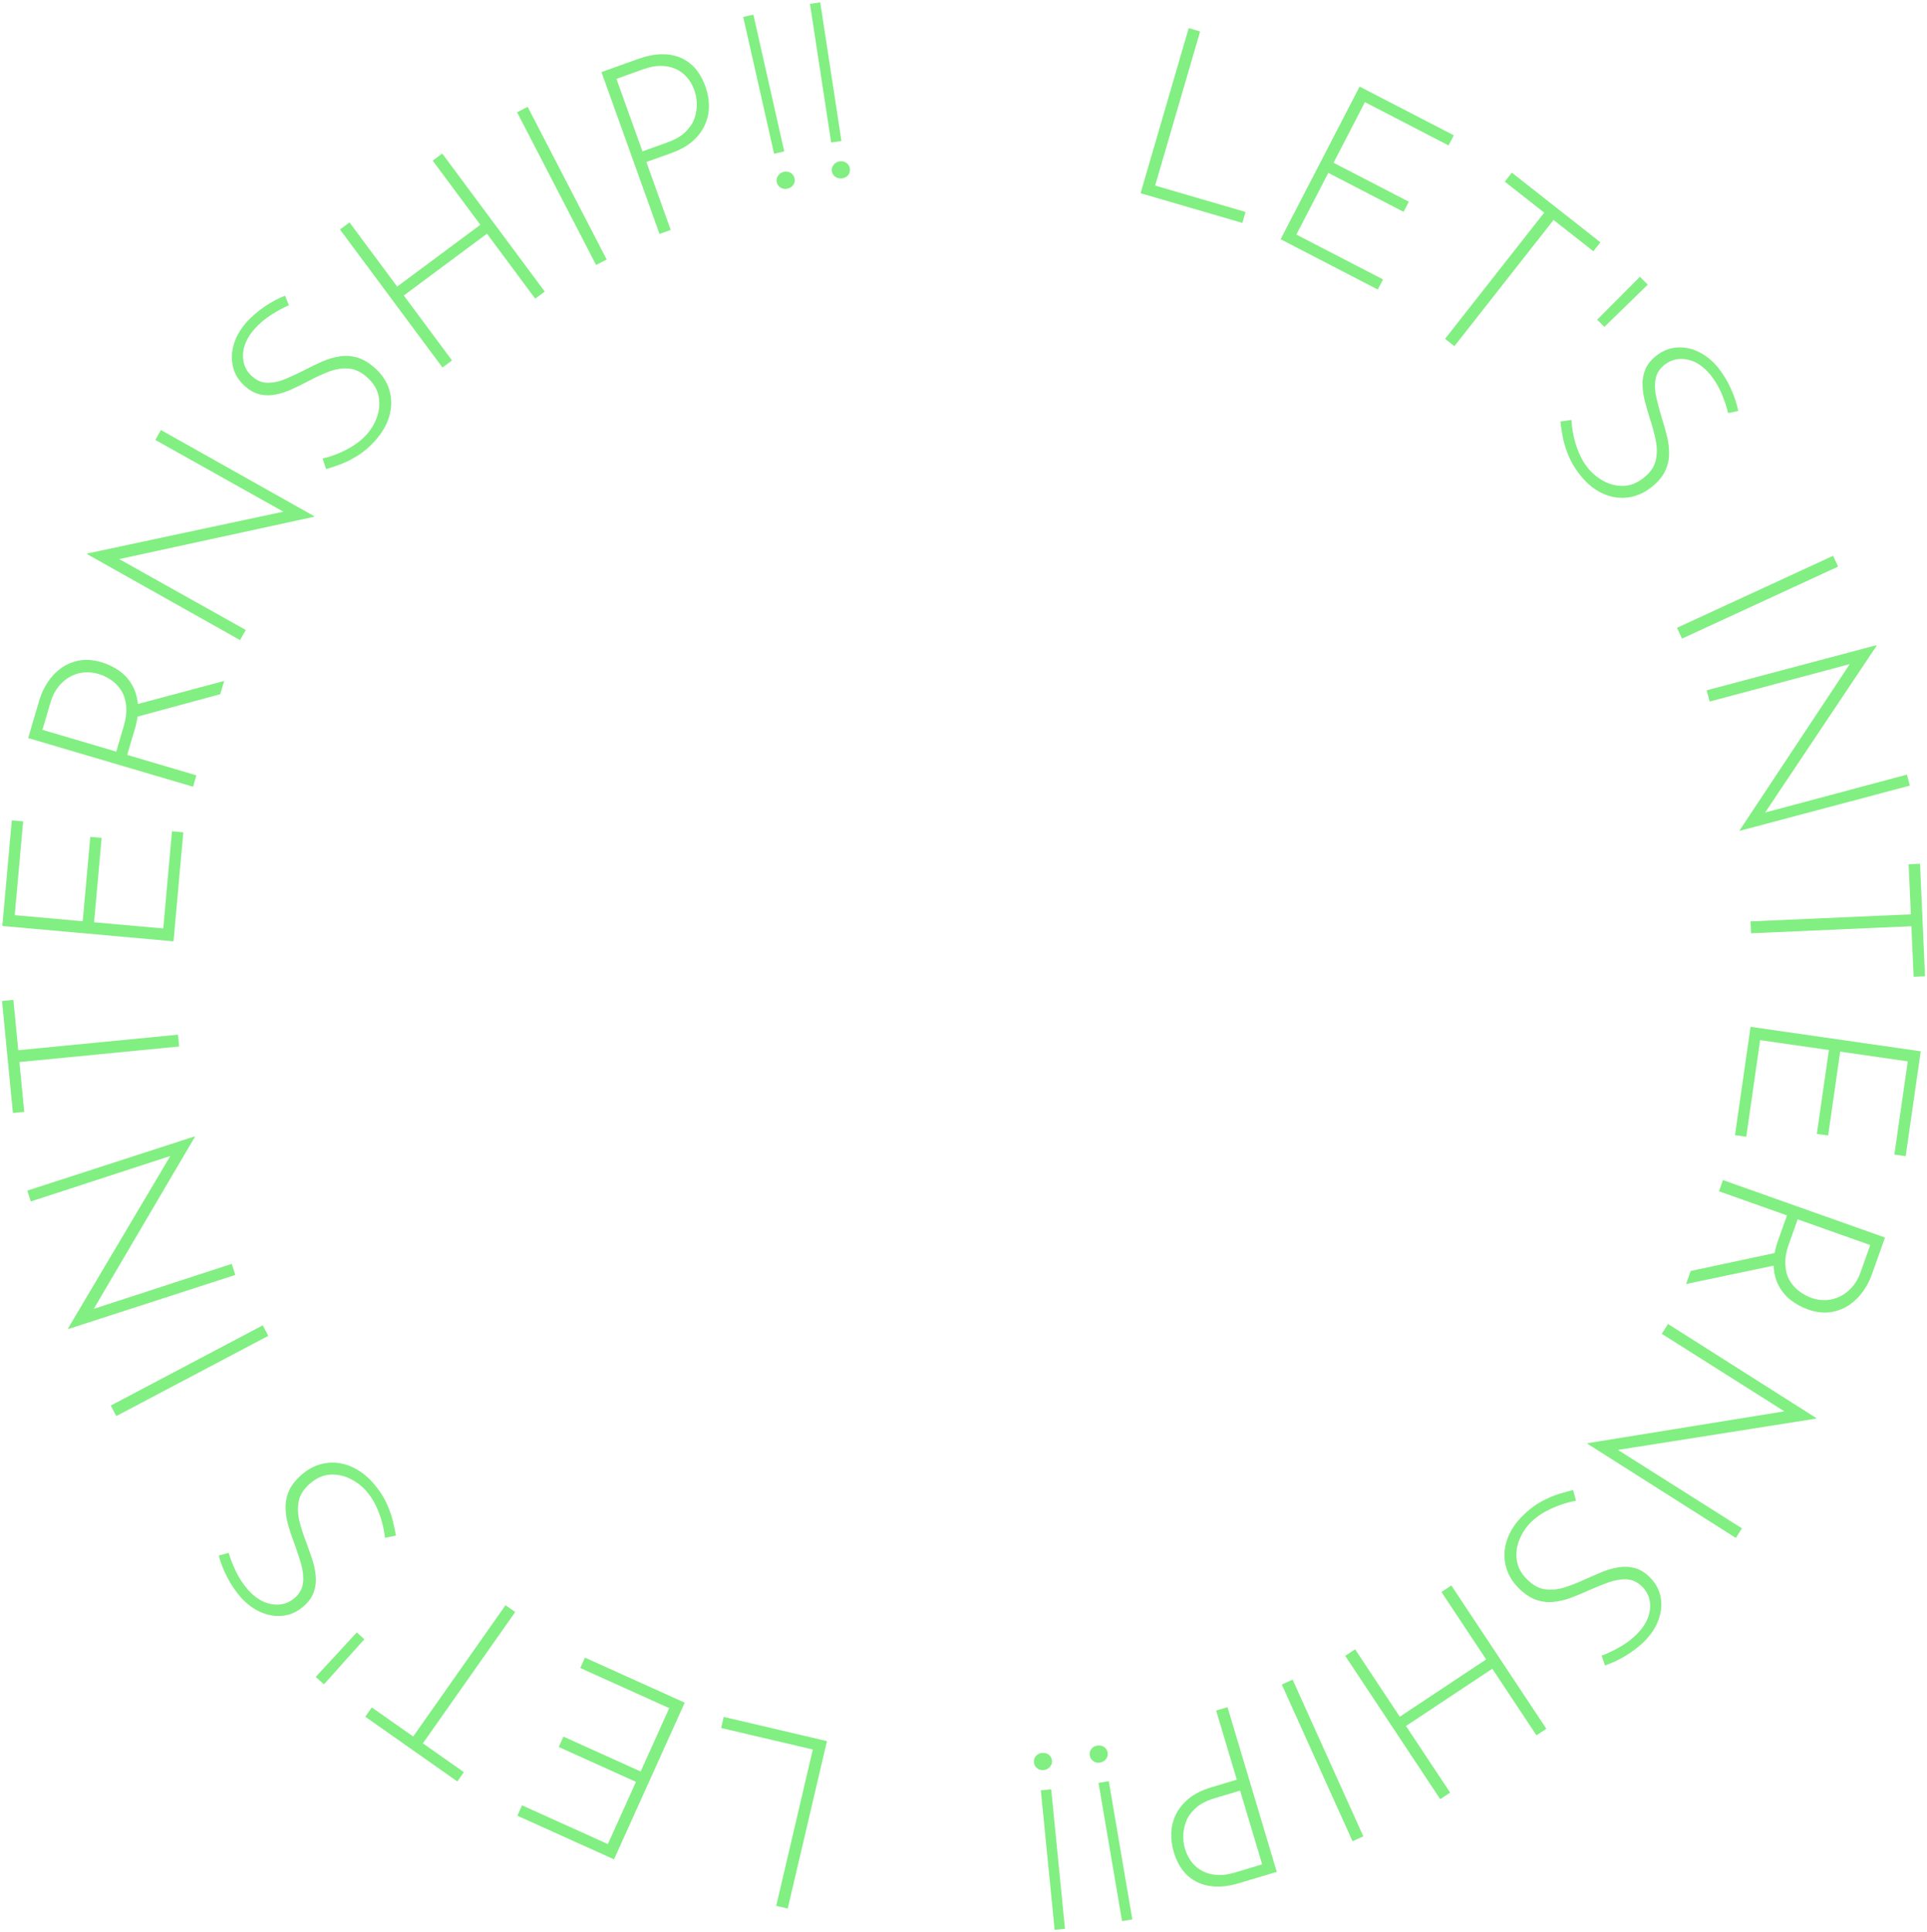 <?xml version="1.0" encoding="UTF-8"?>
<svg id="D" xmlns="http://www.w3.org/2000/svg" width="398" height="399" viewBox="0 0 398 399">
  <path d="M245.52,5.81l2.35.69-9.29,31.82,18.67,5.45-.66,2.26-21.02-6.13,9.94-34.08Z" fill="#81ef81"/>
  <path d="M280.81,17.88l19.45,10.06-1.08,2.09-17.27-8.94-6.48,12.52,15.54,8.04-1.08,2.09-15.54-8.04-6.6,12.74,17.9,9.26-1.08,2.09-20.07-10.39,16.32-31.53Z" fill="#81ef81"/>
  <path d="M312.26,35.66l18.28,14.37-1.45,1.85-8.22-6.46-20.48,26.06-1.93-1.51,20.48-26.06-8.14-6.4,1.45-1.85Z" fill="#81ef81"/>
  <path d="M340.33,58.78c-1.51,1.46-3,2.92-4.48,4.36-1.48,1.44-2.98,2.89-4.48,4.36l-1.49-1.48,8.82-8.86,1.63,1.62Z" fill="#81ef81"/>
  <path d="M356.93,85.34c-.25-1.12-.67-2.4-1.26-3.85-.59-1.44-1.35-2.76-2.28-3.93-1.45-1.83-3.06-2.93-4.85-3.31-1.78-.37-3.37-.01-4.75,1.08-1.05.83-1.67,1.83-1.86,3-.2,1.18-.13,2.46.19,3.87.32,1.4.72,2.85,1.18,4.36.38,1.18.72,2.39,1.02,3.62.29,1.23.43,2.45.41,3.66-.02,1.21-.31,2.38-.86,3.51-.55,1.13-1.47,2.22-2.78,3.25-1.54,1.22-3.2,1.93-4.97,2.14-1.77.21-3.5-.08-5.18-.87-1.69-.79-3.21-2.05-4.58-3.77-1.1-1.39-1.92-2.78-2.48-4.19-.56-1.41-.95-2.71-1.16-3.93-.21-1.21-.36-2.19-.44-2.93l2.28-.34c.04.91.17,1.94.4,3.09.23,1.15.59,2.33,1.07,3.52.48,1.2,1.1,2.28,1.86,3.24.89,1.12,1.97,2.04,3.26,2.75,1.28.71,2.65,1.05,4.1,1.03,1.45-.02,2.87-.58,4.25-1.68,1.33-1.05,2.15-2.23,2.46-3.54.31-1.3.32-2.67.03-4.11-.28-1.43-.67-2.89-1.16-4.37-.36-1.16-.71-2.33-1.03-3.52s-.51-2.36-.55-3.52.14-2.25.56-3.28c.42-1.03,1.16-1.97,2.23-2.82,1.33-1.05,2.76-1.63,4.3-1.74,1.53-.11,3.04.2,4.52.92,1.48.72,2.83,1.81,4.03,3.28,1.03,1.31,1.91,2.77,2.64,4.38.72,1.62,1.22,3.13,1.48,4.53l-2.08.43Z" fill="#81ef81"/>
  <path d="M378.61,114.77l1.03,2.23-32.24,14.87-1.03-2.23,32.24-14.87Z" fill="#81ef81"/>
  <path d="M359.3,171.47l23.3-35.16.65.5-30.14,8.06-.62-2.32,35.04-9.31.04.14-23.55,35.23-.36-.58,30.19-8.07.6,2.27-35.13,9.33-.03-.1Z" fill="#81ef81"/>
  <path d="M396.56,178.37l1.03,23.23-2.35.1-.46-10.44-33.12,1.46-.11-2.45,33.12-1.46-.46-10.34,2.35-.1Z" fill="#81ef81"/>
  <path d="M396.71,217.07l-3.12,21.68-2.33-.33,2.77-19.25-13.96-2.01-2.49,17.32-2.33-.33,2.49-17.32-14.2-2.04-2.87,19.95-2.33-.33,3.22-22.37,35.14,5.05Z" fill="#81ef81"/>
  <path d="M366.75,261.26l-18.51,3.89.95-2.69,18.48-3.95-.92,2.75ZM386.6,263.2c-.45,1.26-1.07,2.44-1.87,3.55-.8,1.11-1.77,2.04-2.9,2.79-1.13.75-2.41,1.22-3.82,1.43-1.42.2-2.96.01-4.62-.58-1.26-.45-2.41-1.07-3.45-1.86-1.04-.79-1.89-1.78-2.53-2.97s-1.01-2.55-1.09-4.1c-.09-1.55.22-3.32.92-5.3l1.84-5.18-14.04-4.98.82-2.31,33.46,11.86-2.71,7.63ZM369.5,256.82c-.59,1.66-.84,3.13-.76,4.4.08,1.27.39,2.35.92,3.24.53.9,1.2,1.64,2,2.22.8.58,1.62,1.03,2.47,1.33,1.01.36,2.01.51,3.02.46,1.01-.05,1.97-.3,2.89-.75.92-.45,1.75-1.1,2.49-1.93.74-.83,1.32-1.85,1.74-3.04l2.01-5.65-14.99-5.31-1.79,5.04Z" fill="#81ef81"/>
  <path d="M327.88,298.02l41.64-6.74.07.82-26.37-16.67,1.29-2.03,30.61,19.42-.08.13-41.85,6.61.18-.66,26.41,16.7-1.26,1.98-30.69-19.47.05-.08Z" fill="#81ef81"/>
  <path d="M330.8,341.88c1.08-.38,2.3-.95,3.67-1.72,1.36-.76,2.57-1.67,3.63-2.74,1.64-1.66,2.54-3.4,2.7-5.21.16-1.82-.39-3.35-1.65-4.59-.95-.94-2.02-1.43-3.21-1.49-1.19-.05-2.46.17-3.82.66-1.35.49-2.75,1.06-4.18,1.7-1.13.52-2.29,1.01-3.48,1.45-1.19.44-2.38.72-3.58.85-1.2.12-2.4-.02-3.59-.42-1.19-.41-2.38-1.2-3.57-2.37-1.4-1.38-2.31-2.94-2.73-4.67-.42-1.73-.34-3.48.24-5.25.58-1.77,1.64-3.44,3.19-5,1.24-1.26,2.53-2.25,3.86-2.97,1.33-.73,2.58-1.27,3.76-1.63,1.18-.36,2.13-.62,2.86-.79l.61,2.22c-.9.15-1.9.4-3.02.78-1.12.37-2.24.87-3.37,1.48-1.13.62-2.13,1.37-2.99,2.24-1.01,1.02-1.79,2.21-2.33,3.57-.55,1.36-.72,2.75-.53,4.19.2,1.44.92,2.78,2.18,4.02,1.21,1.2,2.48,1.87,3.81,2.01,1.33.15,2.69,0,4.08-.46,1.39-.46,2.79-1.02,4.2-1.68,1.11-.5,2.23-.98,3.37-1.45,1.14-.47,2.28-.79,3.42-.97s2.25-.13,3.32.16,2.1.91,3.07,1.88c1.21,1.2,1.96,2.55,2.25,4.05.29,1.51.17,3.04-.37,4.6-.53,1.56-1.46,3.02-2.77,4.4-1.17,1.18-2.52,2.23-4.03,3.15-1.52.92-2.96,1.59-4.32,2.02l-.68-2.01Z" fill="#81ef81"/>
  <path d="M297.46,371.52l-19.62-29.59,2.04-1.35,9.23,13.92,17.84-11.83-9.23-13.92,2.04-1.35,19.62,29.59-2.04,1.35-9.12-13.75-17.83,11.83,9.12,13.75-2.04,1.35Z" fill="#81ef81"/>
  <path d="M281.58,379.2l-2.23,1.01-14.61-32.36,2.23-1.01,14.61,32.36Z" fill="#81ef81"/>
  <path d="M255.85,388.89c-2.11.63-4.06.82-5.86.58-1.8-.25-3.34-.95-4.65-2.11-1.3-1.16-2.28-2.81-2.92-4.95-.38-1.28-.55-2.57-.51-3.89s.36-2.59.95-3.81c.59-1.22,1.48-2.32,2.67-3.3,1.19-.98,2.74-1.76,4.65-2.33l5.27-1.58-4.27-14.27,2.35-.7,10.17,34.01-7.86,2.35ZM250.86,371.34c-1.66.5-2.96,1.17-3.91,2.03s-1.61,1.79-1.98,2.79c-.38,1-.57,1.99-.58,2.96,0,.97.11,1.85.34,2.61.33,1.09.8,2.02,1.42,2.81.62.79,1.37,1.41,2.25,1.86.88.45,1.87.71,2.97.78,1.1.07,2.29-.08,3.57-.47l5.75-1.72-4.56-15.23-5.27,1.58Z" fill="#81ef81"/>
  <path d="M226.6,360.47c.53-.09,1,0,1.42.27.42.27.67.66.76,1.19.08.46-.03.89-.34,1.3-.3.41-.72.65-1.24.74s-.99,0-1.39-.3-.64-.66-.72-1.12c-.09-.53,0-.98.3-1.37.29-.39.7-.63,1.22-.71ZM233.87,396.35l-2.12.36-4.86-28.54,2.12-.36,4.86,28.54Z" fill="#81ef81"/>
  <path d="M215.22,361.99c.53-.05,1,.07,1.39.36.4.29.62.71.67,1.24.05.46-.1.89-.43,1.27-.33.38-.76.6-1.29.66-.53.05-.99-.08-1.37-.39s-.6-.7-.64-1.17c-.05-.53.08-.98.4-1.35.32-.37.74-.58,1.27-.63ZM219.96,398.3l-2.14.21-2.85-28.81,2.14-.21,2.85,28.81Z" fill="#81ef81"/>
  <path d="M162.71,394.11l-2.39-.56,7.56-32.28-18.94-4.44.54-2.29,21.32,5-8.1,34.56Z" fill="#81ef81"/>
  <path d="M126.81,383.95l-19.96-9.01.97-2.14,17.73,8,5.8-12.85-15.95-7.2.97-2.14,15.95,7.2,5.9-13.08-18.37-8.29.97-2.14,20.6,9.3-14.61,32.36Z" fill="#81ef81"/>
  <path d="M94.46,367.87l-19.02-13.37,1.35-1.92,8.55,6.01,19.07-27.12,2,1.41-19.07,27.12,8.47,5.95-1.35,1.92Z" fill="#81ef81"/>
  <path d="M65.21,346.28c1.43-1.54,2.84-3.07,4.24-4.59,1.4-1.52,2.82-3.05,4.24-4.59l1.56,1.4-8.34,9.31-1.71-1.54Z" fill="#81ef81"/>
  <path d="M47.23,320.65c.31,1.11.8,2.36,1.46,3.78.67,1.41,1.5,2.68,2.49,3.81,1.54,1.75,3.21,2.76,5.02,3.04,1.8.28,3.36-.17,4.69-1.33,1-.88,1.57-1.92,1.7-3.1.13-1.18,0-2.47-.39-3.85-.4-1.38-.87-2.81-1.41-4.29-.45-1.16-.85-2.35-1.21-3.57s-.56-2.43-.6-3.63c-.04-1.21.18-2.39.67-3.55.49-1.16,1.36-2.29,2.61-3.4,1.48-1.3,3.09-2.1,4.85-2.4s3.5-.1,5.22.6c1.73.7,3.32,1.87,4.77,3.52,1.17,1.33,2.07,2.68,2.7,4.05s1.09,2.66,1.37,3.86c.28,1.2.48,2.17.6,2.91l-2.26.46c-.08-.9-.27-1.92-.57-3.06-.29-1.14-.71-2.29-1.25-3.46-.54-1.17-1.22-2.21-2.03-3.14-.95-1.07-2.08-1.93-3.4-2.57-1.32-.64-2.7-.91-4.15-.81-1.45.1-2.83.73-4.16,1.9-1.28,1.12-2.03,2.35-2.27,3.67-.24,1.32-.18,2.69.18,4.1.36,1.42.82,2.85,1.39,4.3.42,1.14.83,2.29,1.22,3.46s.63,2.33.74,3.48c.11,1.15-.02,2.25-.39,3.31-.36,1.05-1.05,2.03-2.08,2.93-1.28,1.12-2.67,1.78-4.2,1.97-1.52.19-3.04-.04-4.56-.68-1.52-.64-2.92-1.66-4.2-3.06-1.1-1.25-2.06-2.66-2.87-4.24-.81-1.57-1.38-3.06-1.72-4.45l2.05-.54Z" fill="#81ef81"/>
  <path d="M24.02,292.42l-1.14-2.17,31.39-16.57,1.14,2.17-31.39,16.57Z" fill="#81ef81"/>
  <path d="M40.25,234.76l-21.38,36.36-.68-.46,29.67-9.67.74,2.28-34.49,11.17-.05-.14,21.62-36.44.39.56-29.71,9.68-.72-2.24,34.58-11.2.03.09Z" fill="#81ef81"/>
  <path d="M2.67,229.84l-2.25-23.14,2.34-.23,1.01,10.4,32.99-3.21.24,2.44-32.99,3.21,1,10.3-2.34.23Z" fill="#81ef81"/>
  <path d="M.48,191.21l1.96-21.81,2.34.21-1.74,19.37,14.04,1.26,1.57-17.43,2.34.21-1.56,17.43,14.29,1.28,1.8-20.07,2.34.21-2.02,22.51L.48,191.21Z" fill="#81ef81"/>
  <path d="M8.11,144.63c.38-1.28.94-2.5,1.68-3.65s1.66-2.14,2.75-2.94c1.09-.81,2.34-1.35,3.74-1.63,1.4-.28,2.95-.17,4.65.33,1.28.38,2.46.94,3.55,1.67,1.08.74,1.98,1.68,2.68,2.83.7,1.15,1.14,2.49,1.31,4.04.17,1.54-.04,3.32-.64,5.34l-1.56,5.27,14.29,4.22-.69,2.35-34.05-10.05,2.29-7.77ZM25.52,150.08c.5-1.69.67-3.17.53-4.43-.15-1.26-.51-2.32-1.09-3.19-.58-.87-1.28-1.57-2.11-2.11-.83-.54-1.68-.94-2.54-1.19-1.02-.3-2.04-.4-3.04-.3-1,.1-1.95.41-2.85.91-.89.5-1.69,1.19-2.38,2.06-.69.87-1.22,1.92-1.58,3.13l-1.7,5.75,15.25,4.5,1.51-5.13ZM28.02,145.5l18.28-4.88-.81,2.73-18.24,4.94.77-2.8Z" fill="#81ef81"/>
  <path d="M64.88,106.71l-41.22,8.95-.12-.81,27.22,15.24-1.18,2.09-31.6-17.76.07-.13,41.44-8.83-.14.66-27.27-15.27,1.15-2.05,31.69,17.81-.05.09Z" fill="#81ef81"/>
  <path d="M59.66,63.05c-1.06.44-2.25,1.08-3.57,1.91-1.32.83-2.48,1.81-3.48,2.93-1.55,1.74-2.36,3.53-2.42,5.35-.06,1.82.57,3.32,1.89,4.49,1,.89,2.09,1.33,3.28,1.31,1.19,0,2.45-.29,3.77-.86,1.33-.56,2.69-1.2,4.09-1.92,1.1-.58,2.23-1.13,3.39-1.63,1.16-.5,2.34-.85,3.53-1.04,1.19-.19,2.4-.11,3.61.23,1.21.34,2.44,1.07,3.69,2.18,1.47,1.31,2.46,2.82,2.97,4.52.51,1.71.53,3.46.04,5.26-.49,1.8-1.46,3.52-2.92,5.16-1.17,1.32-2.41,2.38-3.69,3.17-1.29.8-2.51,1.4-3.67,1.82-1.16.42-2.09.74-2.81.94l-.73-2.19c.89-.19,1.88-.5,2.97-.93,1.1-.43,2.19-.98,3.29-1.66,1.09-.68,2.05-1.48,2.87-2.4.95-1.07,1.67-2.3,2.14-3.68.47-1.38.58-2.79.3-4.21s-1.07-2.72-2.39-3.9c-1.27-1.13-2.57-1.73-3.91-1.81-1.34-.08-2.69.15-4.05.68-1.36.53-2.73,1.16-4.1,1.9-1.08.56-2.17,1.1-3.29,1.62-1.11.53-2.24.91-3.37,1.15-1.13.24-2.24.25-3.33.02-1.09-.23-2.14-.8-3.16-1.71-1.27-1.13-2.09-2.44-2.46-3.93-.37-1.49-.33-3.03.12-4.61.45-1.58,1.3-3.1,2.54-4.54,1.11-1.24,2.39-2.36,3.86-3.36,1.47-.99,2.87-1.74,4.21-2.25l.79,1.97Z" fill="#81ef81"/>
  <path d="M91.34,31.71l21.17,28.5-1.97,1.46-9.96-13.41-17.18,12.76,9.96,13.41-1.97,1.46-21.17-28.5,1.97-1.46,9.84,13.25,17.18-12.76-9.84-13.25,1.97-1.46Z" fill="#81ef81"/>
  <path d="M106.8,23.19l2.18-1.13,16.32,31.53-2.18,1.13-16.32-31.53Z" fill="#81ef81"/>
  <path d="M131.95,12.13c2.07-.74,4.01-1.04,5.82-.89,1.81.15,3.39.77,4.75,1.85,1.36,1.09,2.42,2.68,3.18,4.78.45,1.26.69,2.54.72,3.86.03,1.32-.22,2.6-.74,3.85-.53,1.25-1.35,2.4-2.48,3.44-1.13,1.04-2.64,1.9-4.52,2.58l-5.18,1.86,5.03,14.02-2.31.83-11.99-33.42,7.72-2.77ZM137.88,29.39c1.63-.58,2.9-1.33,3.79-2.24.9-.91,1.51-1.87,1.83-2.89.32-1.02.46-2.02.41-2.99-.05-.97-.21-1.84-.48-2.59-.38-1.07-.9-1.98-1.56-2.73-.66-.75-1.44-1.33-2.35-1.73-.91-.4-1.91-.61-3.01-.62-1.1-.01-2.28.21-3.54.66l-5.65,2.03,5.37,14.97,5.18-1.86Z" fill="#81ef81"/>
  <path d="M153.5,3.5l2.1-.47,6.38,28.24-2.1.47-6.38-28.24ZM162.68,38.95c-.52.12-1,.05-1.43-.19-.43-.24-.71-.63-.82-1.15-.1-.46-.01-.89.27-1.32.28-.42.68-.69,1.2-.81.52-.12.99-.04,1.41.22.42.26.68.62.78,1.08.12.52.04.98-.23,1.38-.27.4-.66.66-1.18.78Z" fill="#81ef81"/>
  <path d="M167.29.81l2.12-.33,4.38,28.62-2.12.33-4.38-28.62ZM173.96,36.82c-.53.08-1-.02-1.41-.29-.41-.27-.66-.67-.74-1.2-.07-.46.05-.89.36-1.29s.73-.64,1.26-.72c.53-.08.99.03,1.39.32.4.29.63.67.7,1.13.08.53-.03.98-.32,1.36-.29.38-.71.61-1.23.69Z" fill="#81ef81"/>
</svg>